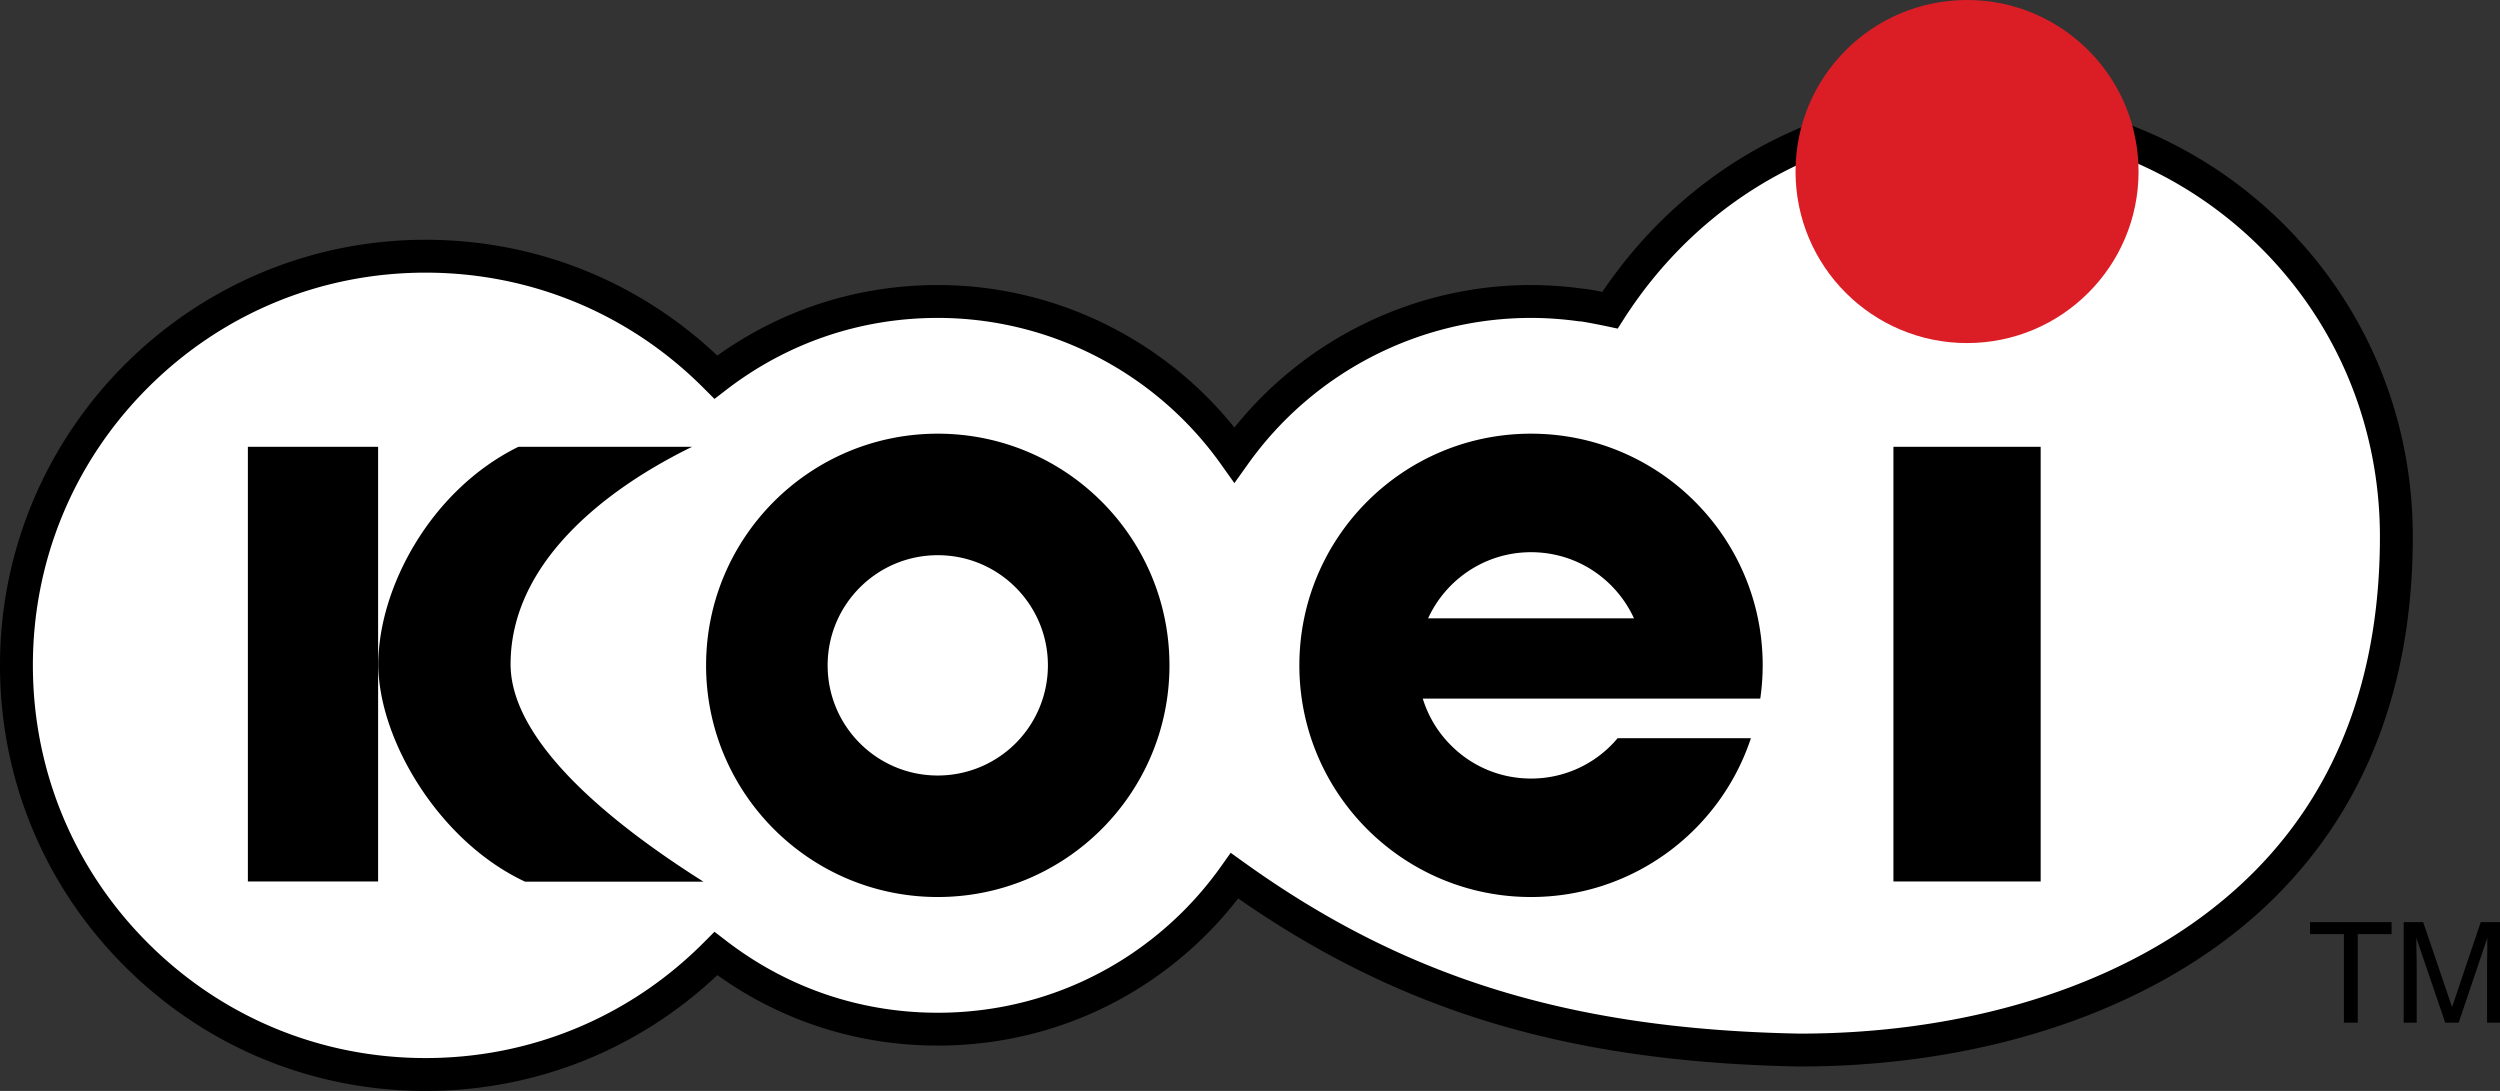 <svg xmlns="http://www.w3.org/2000/svg" width="234.926" height="102.516"><rect width="100%" height="100%" fill="#333333" stroke="none"/><defs><clipPath id="a"><path d="M0 8h227v94.52H0Zm0 0"/></clipPath><clipPath id="b"><path d="M225 86h9.93v11H225Zm0 0"/></clipPath></defs><path fill="#fff" d="M225.281 50.48c0 13.493-4.183 24.516-12.441 32.774-9.88 9.879-25.809 15.543-43.703 15.543-21.301-.395-36.832-5.04-51.907-15.524l-1.152-.804-.86 1.11a34.097 34.097 0 0 1-2.84 3.222c-6.468 6.469-15.07 10.035-24.222 10.035-7.168 0-14.035-2.195-19.851-6.352l-.989-.707-.886.836c-7.16 6.758-16.54 10.48-26.403 10.48-10.285 0-19.957-4.003-27.23-11.28C5.523 82.538 1.516 72.87 1.516 62.581c0-10.27 4.011-19.934 11.293-27.219 7.285-7.281 16.949-11.293 27.218-11.293 9.864 0 19.239 3.723 26.403 10.48l.886.837.989-.711c5.816-4.153 12.68-6.348 19.851-6.348 10.434 0 20.168 4.676 26.723 12.836l1.152 1.438 1.156-1.438c6.547-8.16 16.29-12.836 26.715-12.836 1.508 0 3.075.11 4.653.324.254.02.68.07 1.77.285l.964.188.55-.813c7.556-11.199 19.806-17.882 32.77-17.882 11.114 0 21.426 4.199 29.047 11.82 7.5 7.496 11.625 17.523 11.625 28.23"/><path d="M165.414 65.648a22.29 22.29 0 0 0 .227-3.125c0-12.023-9.746-21.77-21.774-21.77-12.02 0-21.765 9.747-21.765 21.77 0 12.024 9.746 21.77 21.765 21.77 9.633 0 17.801-6.254 20.668-14.926h-12.527a10.572 10.572 0 0 1-8.14 3.793c-2.84 0-5.513-1.11-7.516-3.117a10.564 10.564 0 0 1-2.653-4.395zm-21.547-13.757c2.844 0 5.516 1.105 7.524 3.113a10.78 10.78 0 0 1 2.156 3.101h-19.348c1.68-3.664 5.38-6.214 9.668-6.214M23.293 82.832V41.988h12.238v40.844H23.293m25.426-40.848C40.395 46.086 35.55 55.34 35.55 62.418c0 7.027 5.668 16.64 13.793 20.434h16.761C55.07 75.879 47.98 68.715 47.98 62.418c0-9.379 8.633-16.32 17.06-20.434H48.718m129.208 40.848V41.988h13.836v40.844h-13.836"/><g clip-path="url(#a)" transform="translate(0 -.004)"><path d="M214.672 21.148c-7.902-7.902-18.59-12.253-30.098-12.253-13.52 0-26.152 6.91-34 18.535-.89-.176-1.512-.278-1.855-.301a36.2 36.2 0 0 0-4.852-.34c-10.84 0-21.11 4.973-27.87 13.39-6.763-8.417-17.028-13.39-27.876-13.39-7.508 0-14.64 2.293-20.715 6.629-7.445-7.027-17.125-10.883-27.414-10.883C17.942 22.535 0 40.477 0 62.527c0 10.684 4.164 20.727 11.715 28.278 7.555 7.554 17.594 11.715 28.277 11.715 10.29 0 19.973-3.856 27.418-10.883 6.074 4.336 13.207 6.62 20.711 6.62 9.547 0 18.524-3.714 25.27-10.464a35.386 35.386 0 0 0 2.96-3.363c15.31 10.652 31.184 15.394 52.75 15.793 18.294 0 34.598-5.825 44.75-15.977 8.544-8.543 12.88-19.926 12.88-33.82 0-11.106-4.286-21.5-12.06-29.278zM205.8 86.941c-9.488 6.575-22.512 10.192-36.672 10.192-21.445-.399-37.07-5.207-52.219-16.086l-1.262-.906-.898 1.27a33.04 33.04 0 0 1-3.54 4.198c-6.17 6.164-14.366 9.563-23.089 9.563-7.266 0-14.148-2.344-19.902-6.781l-1.078-.829-.961.965C59.2 95.56 49.898 99.43 39.992 99.43c-9.855 0-19.125-3.836-26.094-10.809C6.926 81.652 3.09 72.383 3.09 62.527c0-9.855 3.836-19.125 10.808-26.093 6.97-6.97 16.239-10.809 26.094-10.809 9.906 0 19.207 3.871 26.184 10.902l.965.965 1.078-.832c5.75-4.433 12.636-6.781 19.902-6.781 10.543 0 20.492 5.14 26.617 13.754l1.258 1.77 1.262-1.77c6.125-8.613 16.07-13.754 26.61-13.754 1.46 0 2.972.105 4.487.316l.11.012h.07c.285.027 1.48.254 2.434.453l1.047.223.574-.899c7.222-11.273 19.18-18 31.984-18 10.684 0 20.594 4.028 27.914 11.348 7.192 7.191 11.153 16.813 11.153 27.094 0 16.031-6 28.316-17.84 36.515"/></g><path fill="#db1e26" d="M184.844 32.238c8.898 0 16.117-7.218 16.117-16.117C200.96 7.215 193.742 0 184.844 0c-8.903 0-16.117 7.215-16.117 16.121 0 8.899 7.214 16.117 16.117 16.117"/><path d="M66.352 62.523c0-12.023 9.75-21.77 21.77-21.77 12.026 0 21.773 9.747 21.773 21.77 0 12.024-9.747 21.77-21.774 21.77-12.02 0-21.77-9.746-21.77-21.77zm21.77 10.352a10.347 10.347 0 0 0 10.35-10.352c0-5.714-4.628-10.351-10.35-10.351-5.716 0-10.349 4.637-10.349 10.351 0 5.72 4.633 10.352 10.348 10.352m128.953 13.781h7.664v1.125h-3.18v8.317h-1.3V87.78h-3.184v-1.125"/><g clip-path="url(#b)" transform="translate(0 -.004)"><path d="M225.875 96.102V86.66h1.832l2.715 7.985 2.691-7.985h1.813v9.442h-1.215v-5.575c0-.191.004-.511.016-.957.004-.445.008-.922.008-1.433l-2.692 7.965h-1.265l-2.715-7.965v.289c0 .234.008.586.015 1.058.016.473.02.825.02 1.043v5.575h-1.223"/></g></svg>
